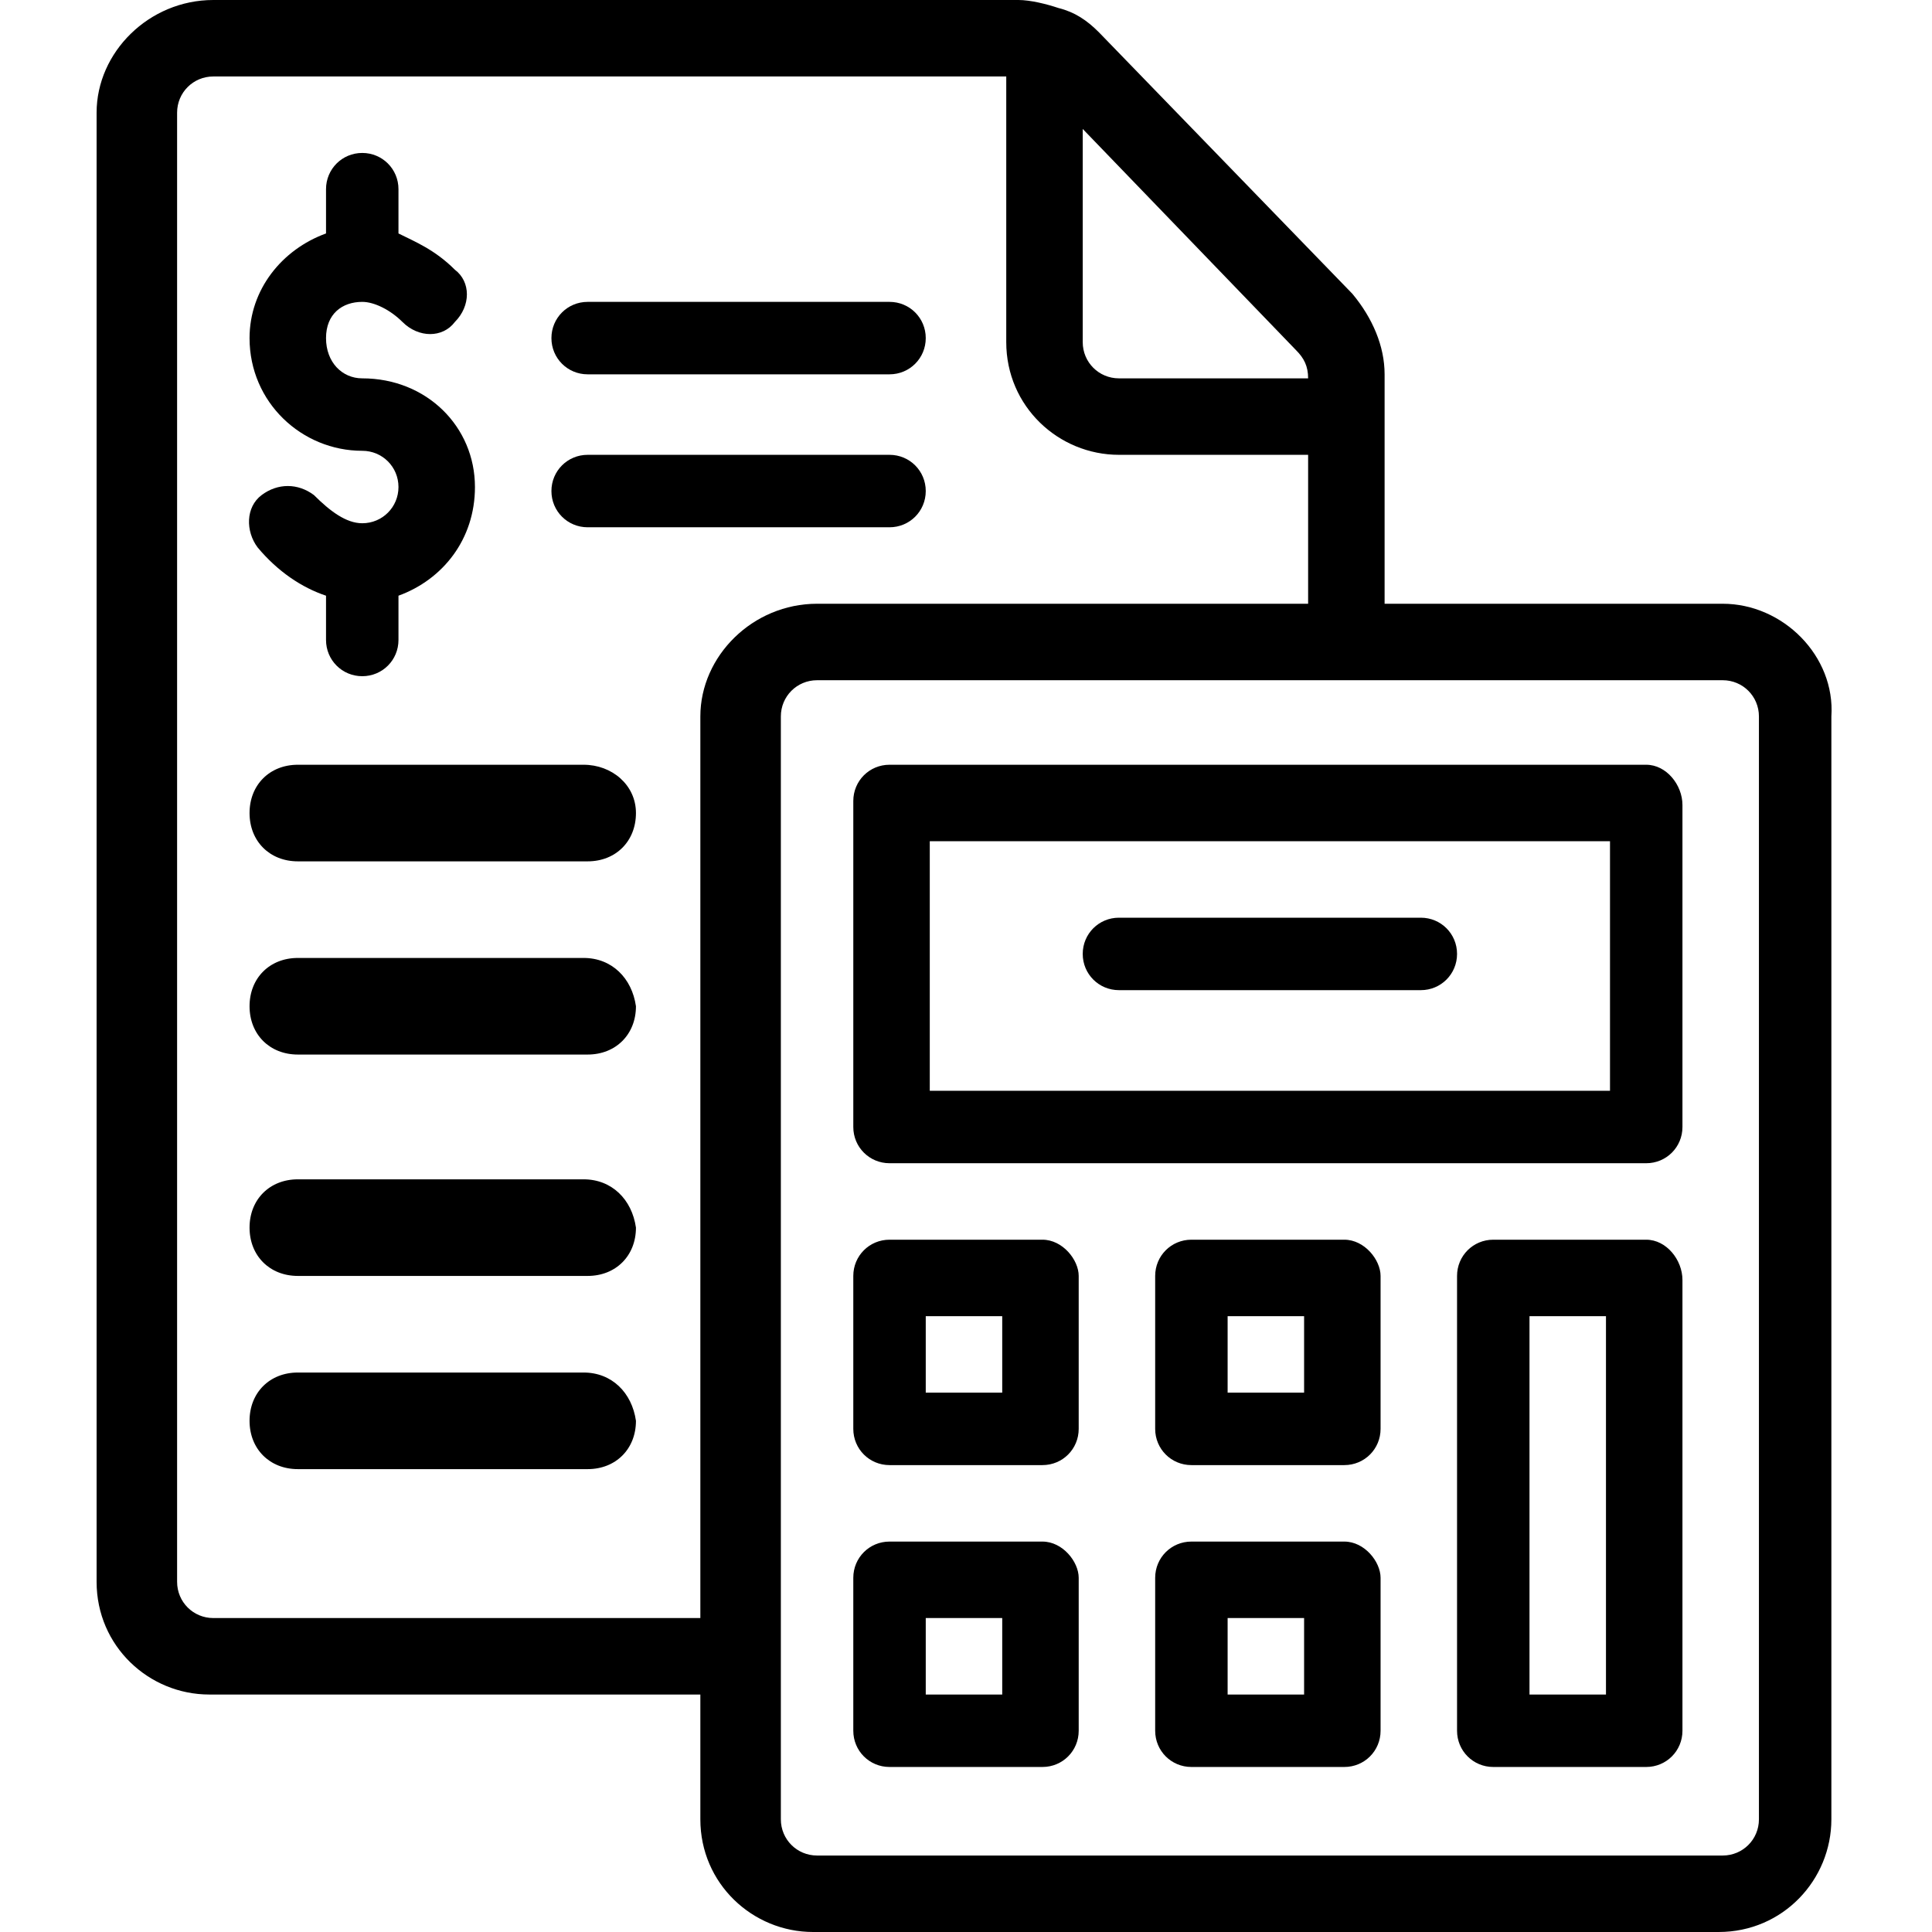 <?xml version="1.0" encoding="utf-8"?>
<!-- Generator: Adobe Illustrator 23.0.0, SVG Export Plug-In . SVG Version: 6.00 Build 0)  -->
<svg version="1.1" id="Capa_1" xmlns="http://www.w3.org/2000/svg" xmlns:xlink="http://www.w3.org/1999/xlink" x="0px" y="0px"
	 viewBox="0 0 48 48" style="enable-background:new 0 0 48 48;" xml:space="preserve">
<g>
	<g>
		<path d="M9,9.4C8.5,9.4,8.1,9,8.1,8.4S8.5,7.5,9,7.5c0.3,0,0.7,0.2,1,0.5c0.4,0.4,1,0.4,1.3,0c0.4-0.4,0.4-1,0-1.3
			c-0.5-0.5-1-0.7-1.4-0.9V4.7c0-0.5-0.4-0.9-0.9-0.9c-0.5,0-0.9,0.4-0.9,0.9v1.1C7,6.2,6.2,7.2,6.2,8.4c0,1.6,1.3,2.8,2.8,2.8
			c0.5,0,0.9,0.4,0.9,0.9c0,0.5-0.4,0.9-0.9,0.9c-0.4,0-0.8-0.3-1.2-0.7C7.4,12,6.9,12,6.5,12.3c-0.4,0.3-0.4,0.9-0.1,1.3
			c0.5,0.6,1.1,1,1.7,1.2v1.1c0,0.5,0.4,0.9,0.9,0.9s0.9-0.4,0.9-0.9v-1.1c1.1-0.4,1.9-1.4,1.9-2.7C11.8,10.6,10.6,9.4,9,9.4z"/>
	</g>
</g>
<g>
	<g>
		<path d="M25.9,30.8h-3.8c-0.5,0-0.9,0.4-0.9,0.9v3.8c0,0.5,0.4,0.9,0.9,0.9h3.8c0.5,0,0.9-0.4,0.9-0.9v-3.8
			C26.8,31.3,26.4,30.8,25.9,30.8z M24.9,34.6h-1.9v-1.9h1.9V34.6z"/>
	</g>
</g>
<g>
	<g>
		<path d="M33.4,30.8h-3.8c-0.5,0-0.9,0.4-0.9,0.9v3.8c0,0.5,0.4,0.9,0.9,0.9h3.8c0.5,0,0.9-0.4,0.9-0.9v-3.8
			C34.3,31.3,33.9,30.8,33.4,30.8z M32.4,34.6h-1.9v-1.9h1.9V34.6z"/>
	</g>
</g>
<g>
	<g>
		<path d="M25.9,38.3h-3.8c-0.5,0-0.9,0.4-0.9,0.9V43c0,0.5,0.4,0.9,0.9,0.9h3.8c0.5,0,0.9-0.4,0.9-0.9v-3.8
			C26.8,38.8,26.4,38.3,25.9,38.3z M24.9,42.1h-1.9v-1.9h1.9V42.1z"/>
	</g>
</g>
<g>
	<g>
		<path d="M33.4,38.3h-3.8c-0.5,0-0.9,0.4-0.9,0.9V43c0,0.5,0.4,0.9,0.9,0.9h3.8c0.5,0,0.9-0.4,0.9-0.9v-3.8
			C34.3,38.8,33.9,38.3,33.4,38.3z M32.4,42.1h-1.9v-1.9h1.9V42.1z"/>
	</g>
</g>
<g>
	<g>
		<path d="M40.9,30.8h-3.8c-0.5,0-0.9,0.4-0.9,0.9V43c0,0.5,0.4,0.9,0.9,0.9h3.8c0.5,0,0.9-0.4,0.9-0.9V31.8
			C41.8,31.3,41.4,30.8,40.9,30.8z M39.9,42.1h-1.9v-9.4h1.9V42.1z"/>
	</g>
</g>
<g>
	<g>
		<path d="M40.9,19H22.1c-0.5,0-0.9,0.4-0.9,0.9V28c0,0.5,0.4,0.9,0.9,0.9h18.8c0.5,0,0.9-0.4,0.9-0.9V20C41.8,19.5,41.4,19,40.9,19
			z M39.9,27.1H23.1v-6.2h16.9V27.1z"/>
	</g>
</g>
<g>
	<g>
		<path d="M42.8,15h-8.4V9.3c0-0.7-0.3-1.4-0.8-2l-6.3-6.5c-0.3-0.3-0.6-0.5-1-0.6c0,0,0,0,0,0c0,0,0,0,0,0c-0.3-0.1-0.7-0.2-1-0.2
			H5.3C3.7,0,2.4,1.3,2.4,2.8v36.5c0,1.6,1.3,2.8,2.8,2.8h12.2v3.1c0,1.6,1.3,2.8,2.8,2.8h22.5c1.6,0,2.8-1.3,2.8-2.8V17.8
			C45.6,16.3,44.3,15,42.8,15z M26.8,3.1l5.4,5.6c0.2,0.2,0.3,0.4,0.3,0.7v0h-4.7c-0.5,0-0.9-0.4-0.9-0.9V3.1z M17.4,17.8v22.4H5.3
			c-0.5,0-0.9-0.4-0.9-0.9V2.8c0-0.5,0.4-0.9,0.9-0.9h19.7v6.6c0,1.6,1.3,2.8,2.8,2.8h4.7V15H20.3C18.7,15,17.4,16.3,17.4,17.8z
			 M43.7,45.2c0,0.5-0.4,0.9-0.9,0.9H20.3c-0.5,0-0.9-0.4-0.9-0.9V17.8c0-0.5,0.4-0.9,0.9-0.9h22.5c0.5,0,0.9,0.4,0.9,0.9V45.2z"/>
	</g>
</g>
<g>
	<g>
		<path d="M35.3,22.8h-7.5c-0.5,0-0.9,0.4-0.9,0.9c0,0.5,0.4,0.9,0.9,0.9h7.5c0.5,0,0.9-0.4,0.9-0.9C36.2,23.2,35.8,22.8,35.3,22.8z
			"/>
	</g>
</g>
<g>
	<g>
		<path d="M22.1,11.3h-7.5c-0.5,0-0.9,0.4-0.9,0.9s0.4,0.9,0.9,0.9h7.5c0.5,0,0.9-0.4,0.9-0.9S22.6,11.3,22.1,11.3z"/>
	</g>
</g>
<g>
	<g>
		<path d="M22.1,7.5h-7.5c-0.5,0-0.9,0.4-0.9,0.9s0.4,0.9,0.9,0.9h7.5c0.5,0,0.9-0.4,0.9-0.9S22.6,7.5,22.1,7.5z"/>
	</g>
</g>
<g>
	<g>
		<path d="M14.5,19H7.4c-0.7,0-1.2,0.5-1.2,1.2s0.5,1.2,1.2,1.2h7.2c0.7,0,1.2-0.5,1.2-1.2S15.2,19,14.5,19z"/>
	</g>
</g>
<g>
	<g>
		<path d="M14.5,23.8H7.4c-0.7,0-1.2,0.5-1.2,1.2c0,0.7,0.5,1.2,1.2,1.2h7.2c0.7,0,1.2-0.5,1.2-1.2C15.7,24.3,15.2,23.8,14.5,23.8z"
			/>
	</g>
</g>
<g>
	<g>
		<path d="M14.5,29.3H7.4c-0.7,0-1.2,0.5-1.2,1.2c0,0.7,0.5,1.2,1.2,1.2h7.2c0.7,0,1.2-0.5,1.2-1.2C15.7,29.8,15.2,29.3,14.5,29.3z"
			/>
	</g>
</g>
<g>
	<g>
		<path d="M14.5,34.1H7.4c-0.7,0-1.2,0.5-1.2,1.2c0,0.7,0.5,1.2,1.2,1.2h7.2c0.7,0,1.2-0.5,1.2-1.2C15.7,34.6,15.2,34.1,14.5,34.1z"
			/>
	</g>
</g>
</svg>

